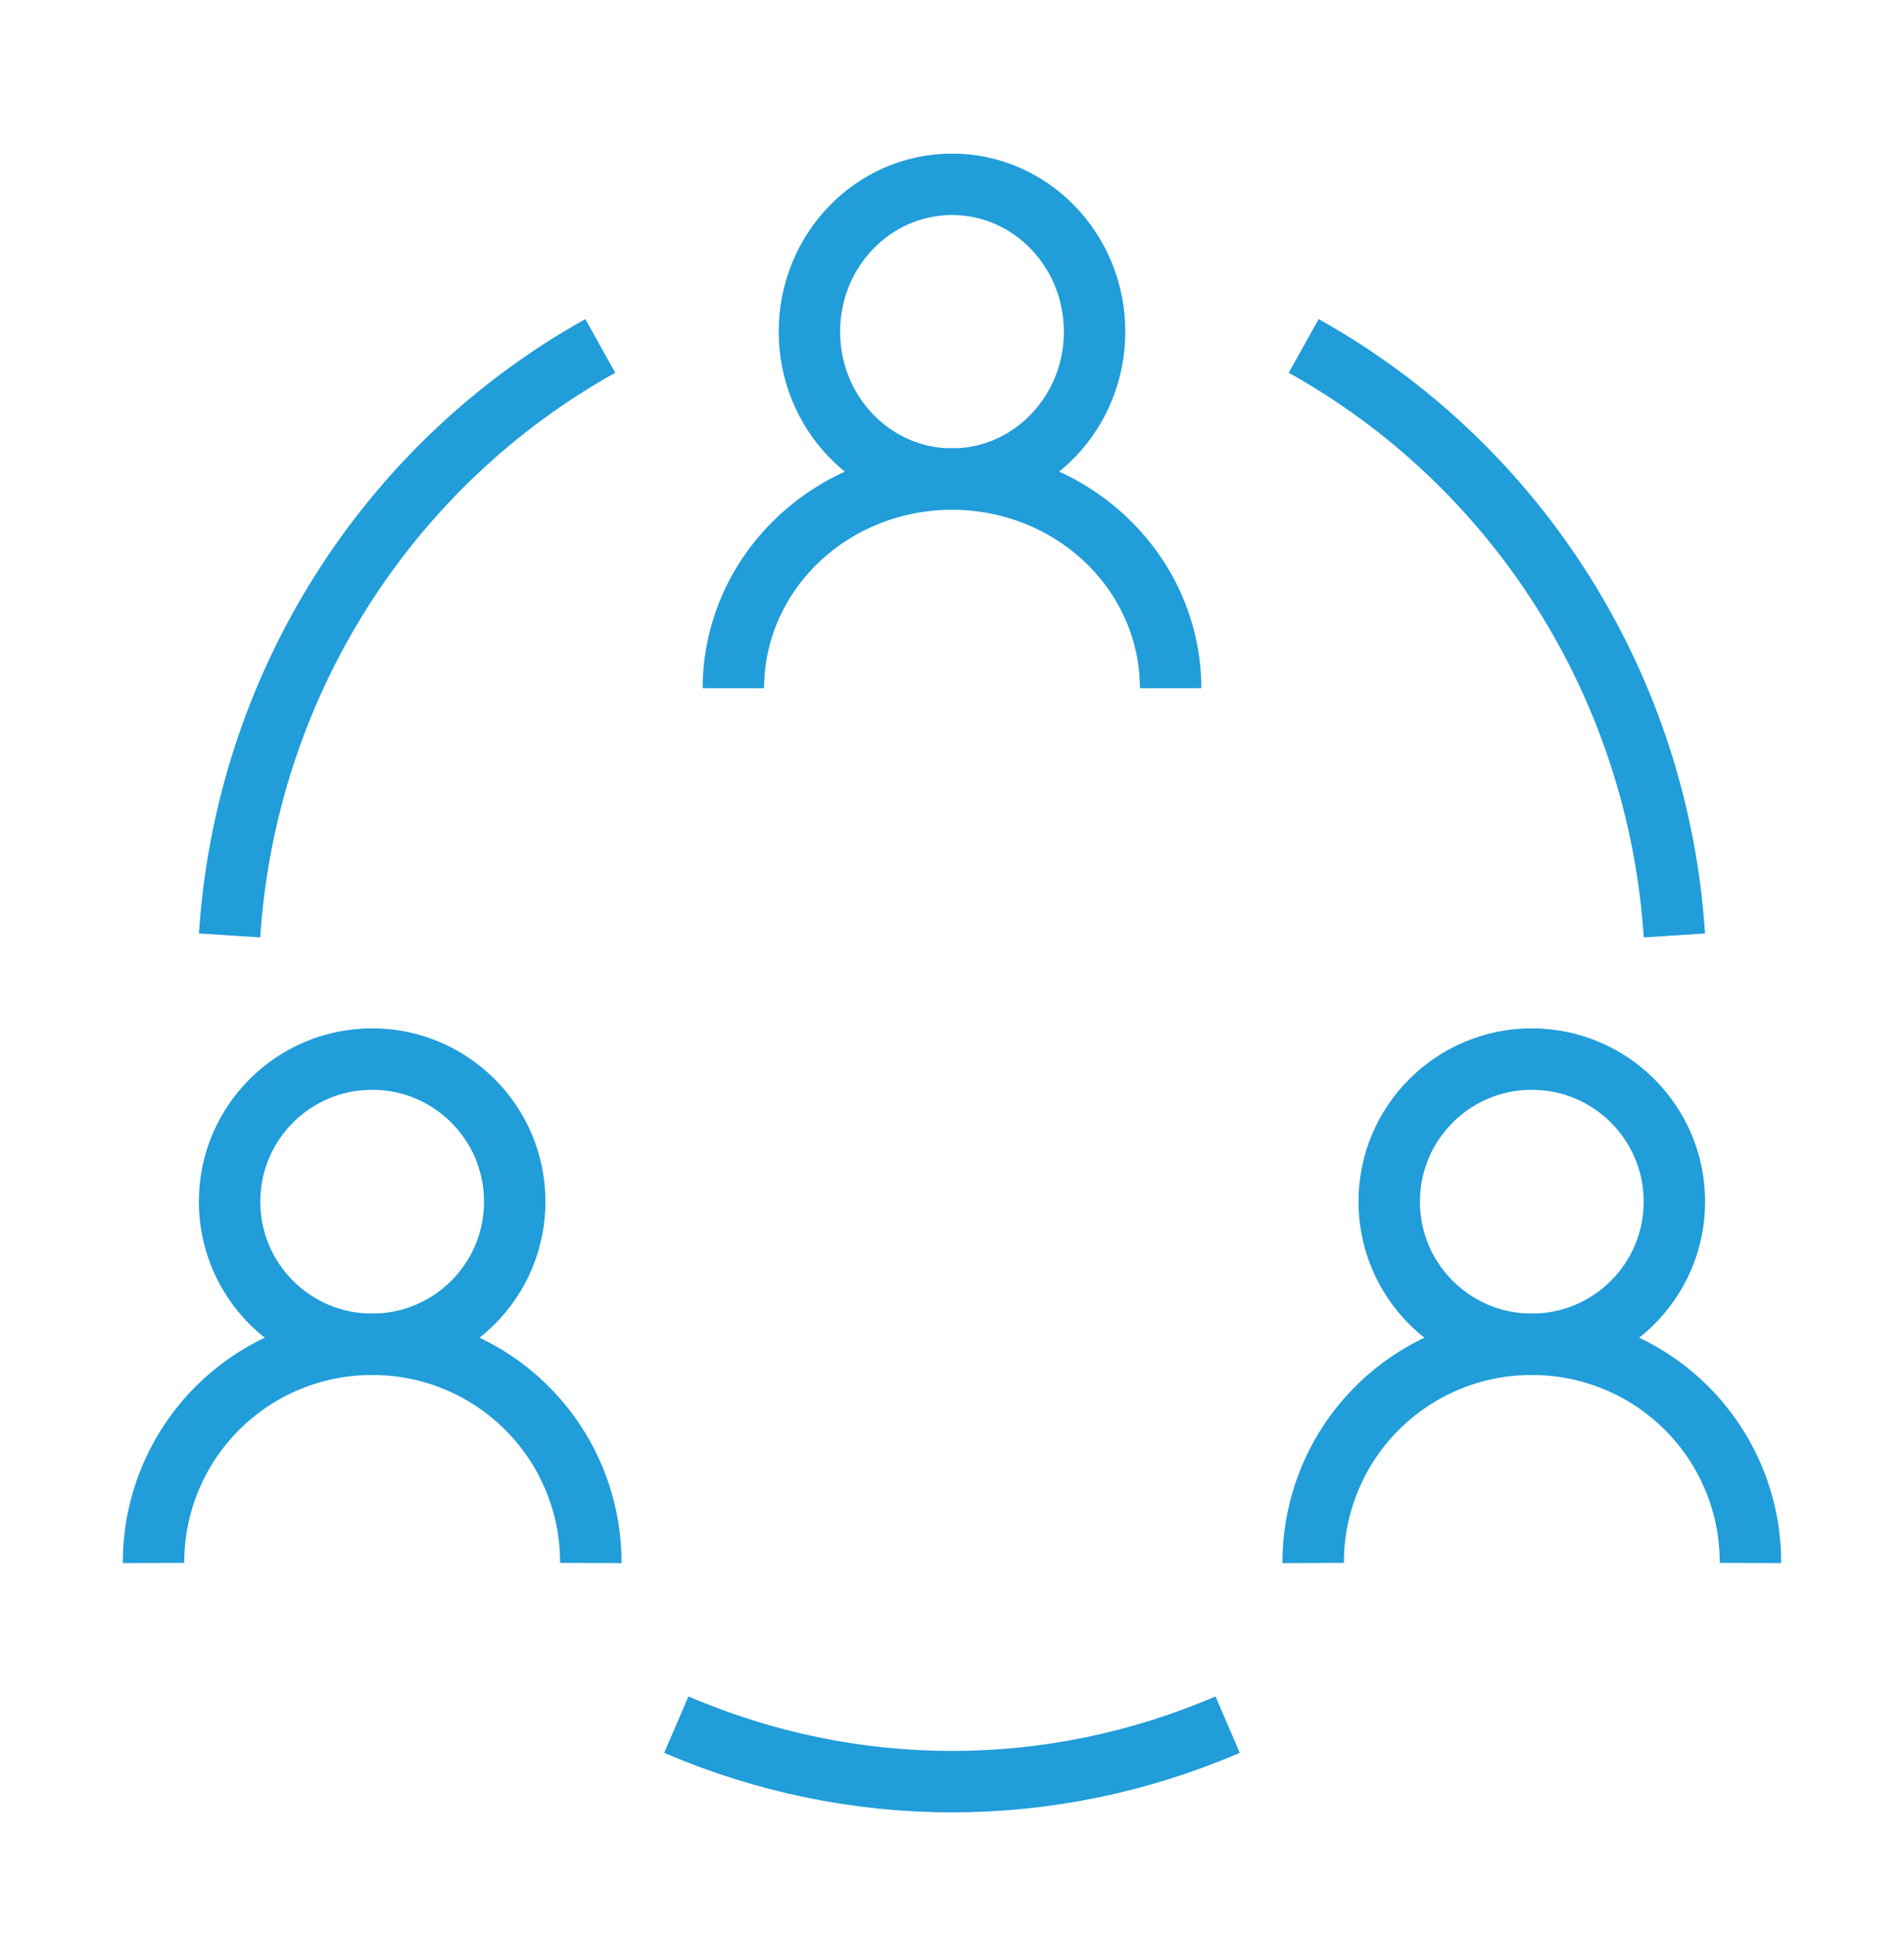 <svg width="62" height="63" viewBox="0 0 62 63" fill="none" xmlns="http://www.w3.org/2000/svg">
<g filter="url(#filter0_d_8356_92)">
<path d="M31 11.595C33.564 11.595 35.643 9.447 35.643 6.798C35.643 4.148 33.564 2 31 2C28.436 2 26.357 4.148 26.357 6.798C26.357 9.447 28.436 11.595 31 11.595Z" stroke="#219DD9" stroke-width="2" stroke-miterlimit="10"/>
<path d="M23.881 18.404C23.881 16.598 24.631 14.866 25.966 13.589C27.301 12.312 29.112 11.595 31 11.595C32.888 11.595 34.699 12.312 36.034 13.589C37.369 14.866 38.119 16.598 38.119 18.404" stroke="#219DD9" stroke-width="2" stroke-miterlimit="10"/>
<path d="M49.88 39.762C52.444 39.762 54.523 37.684 54.523 35.119C54.523 32.555 52.444 30.477 49.88 30.477C47.316 30.477 45.237 32.555 45.237 35.119C45.237 37.684 47.316 39.762 49.88 39.762Z" stroke="#219DD9" stroke-width="2" stroke-miterlimit="10"/>
<path d="M42.762 46.881C42.758 45.945 42.941 45.018 43.298 44.153C43.655 43.287 44.18 42.501 44.843 41.84C45.506 41.178 46.294 40.654 47.16 40.297C48.027 39.94 48.956 39.758 49.893 39.762C50.828 39.762 51.755 39.946 52.618 40.304C53.482 40.662 54.267 41.187 54.927 41.848C55.587 42.51 56.11 43.295 56.466 44.158C56.822 45.022 57.003 45.947 57 46.881" stroke="#219DD9" stroke-width="2" stroke-miterlimit="10"/>
<path d="M12.118 39.762C14.683 39.762 16.761 37.684 16.761 35.119C16.761 32.555 14.683 30.477 12.118 30.477C9.554 30.477 7.476 32.555 7.476 35.119C7.476 37.684 9.554 39.762 12.118 39.762Z" stroke="#219DD9" stroke-width="2" stroke-miterlimit="10"/>
<path d="M5 46.881C4.997 45.947 5.178 45.022 5.534 44.158C5.89 43.295 6.412 42.51 7.073 41.848C7.733 41.187 8.517 40.662 9.381 40.304C10.245 39.946 11.171 39.762 12.107 39.762C13.044 39.758 13.973 39.94 14.84 40.297C15.706 40.654 16.494 41.178 17.157 41.84C17.82 42.501 18.345 43.287 18.702 44.153C19.059 45.018 19.241 45.945 19.238 46.881" stroke="#219DD9" stroke-width="2" stroke-miterlimit="10"/>
<path d="M7.476 26.452C7.734 22.486 8.975 18.65 11.085 15.296C13.194 11.943 16.104 9.18 19.547 7.262" stroke="#219DD9" stroke-width="2" stroke-miterlimit="10"/>
<path d="M42.452 7.262C45.895 9.18 48.805 11.943 50.914 15.296C53.024 18.65 54.265 22.486 54.523 26.452" stroke="#219DD9" stroke-width="2" stroke-miterlimit="10"/>
<path d="M22.023 52.143C27.776 54.619 34.223 54.619 39.976 52.143" stroke="#219DD9" stroke-width="2" stroke-miterlimit="10"/>
</g>
<defs>
<filter id="filter0_d_8356_92" x="-1" y="0" width="64" height="64" filterUnits="userSpaceOnUse" color-interpolation-filters="sRGB">
<feFlood flood-opacity="0" result="BackgroundImageFix"/>
<feColorMatrix in="SourceAlpha" type="matrix" values="0 0 0 0 0 0 0 0 0 0 0 0 0 0 0 0 0 0 127 0" result="hardAlpha"/>
<feOffset dy="4"/>
<feGaussianBlur stdDeviation="2"/>
<feComposite in2="hardAlpha" operator="out"/>
<feColorMatrix type="matrix" values="0 0 0 0 0 0 0 0 0 0 0 0 0 0 0 0 0 0 0.25 0"/>
<feBlend mode="normal" in2="BackgroundImageFix" result="effect1_dropShadow_8356_92"/>
<feBlend mode="normal" in="SourceGraphic" in2="effect1_dropShadow_8356_92" result="shape"/>
</filter>
</defs>
</svg>
